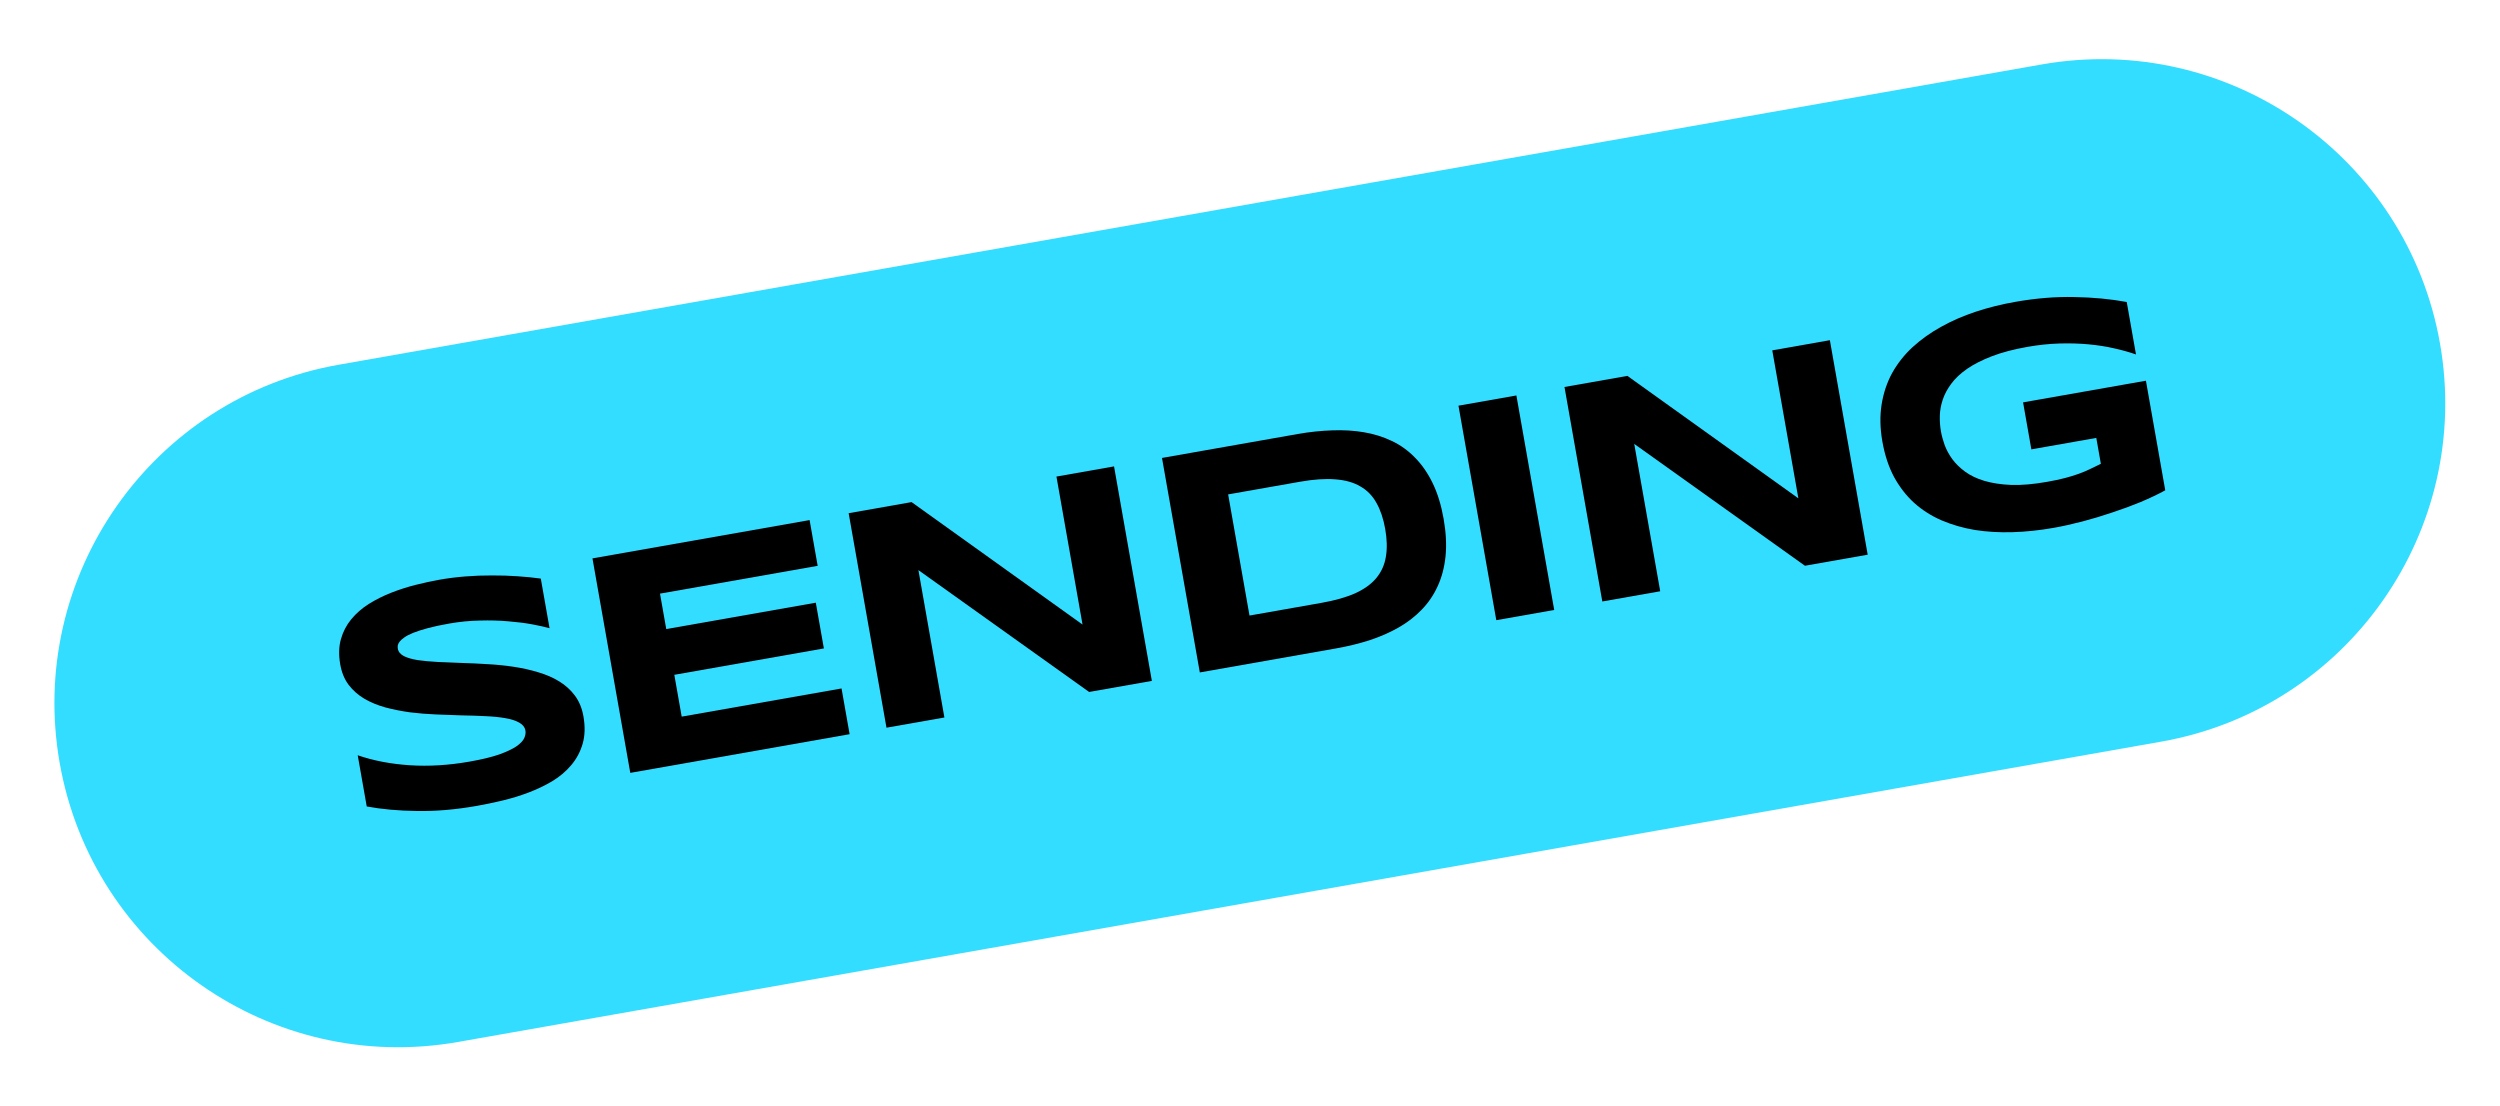 <svg width="409" height="181" viewBox="0 0 409 181" fill="none" xmlns="http://www.w3.org/2000/svg">
<path d="M334.017 10.545L55.395 59.674C24.801 65.068 4.373 94.243 9.768 124.837C15.162 155.431 44.337 175.859 74.931 170.465L353.553 121.336C384.147 115.941 404.575 86.767 399.18 56.173C393.786 25.579 364.611 5.151 334.017 10.545Z" fill="#33DDFF"/>
<path d="M329.655 49.391C333.095 48.785 336.34 48.52 339.39 48.596C342.455 48.653 345.303 48.923 347.934 49.407L349.447 57.989C348.38 57.615 347.189 57.281 345.873 56.986C344.574 56.688 343.175 56.47 341.676 56.331C340.176 56.191 338.589 56.146 336.912 56.196C335.235 56.246 333.495 56.43 331.69 56.748C329.442 57.145 327.513 57.652 325.901 58.269C324.29 58.887 322.936 59.573 321.84 60.328C320.745 61.083 319.878 61.895 319.241 62.762C318.601 63.612 318.132 64.485 317.833 65.38C317.534 66.275 317.375 67.164 317.355 68.045C317.335 68.926 317.395 69.767 317.536 70.567C317.659 71.266 317.861 72.011 318.141 72.804C318.439 73.595 318.855 74.364 319.391 75.112C319.944 75.857 320.644 76.541 321.491 77.165C322.338 77.788 323.383 78.288 324.626 78.666C325.886 79.04 327.356 79.264 329.037 79.336C330.714 79.392 332.668 79.223 334.899 78.829C336.022 78.631 336.995 78.425 337.818 78.209C338.64 77.994 339.381 77.767 340.041 77.528C340.718 77.285 341.34 77.027 341.906 76.751C342.489 76.473 343.087 76.183 343.701 75.882L342.954 71.642L332.329 73.516L330.974 65.828L351.073 62.284L354.235 80.213C353.05 80.861 351.706 81.501 350.202 82.135C348.713 82.749 347.155 83.322 345.528 83.855C343.922 84.401 342.296 84.89 340.652 85.32C339.007 85.751 337.444 86.096 335.963 86.358C333.664 86.763 331.432 86.998 329.267 87.064C327.102 87.13 325.044 87.01 323.094 86.704C321.158 86.379 319.346 85.856 317.656 85.135C315.984 84.412 314.491 83.464 313.178 82.291C311.882 81.115 310.782 79.702 309.877 78.054C308.986 76.385 308.346 74.453 307.959 72.256C307.575 70.077 307.533 68.048 307.834 66.169C308.134 64.29 308.71 62.574 309.559 61.019C310.426 59.462 311.538 58.054 312.896 56.797C314.271 55.536 315.823 54.428 317.551 53.474C319.293 52.5 321.184 51.675 323.224 50.999C325.281 50.321 327.425 49.785 329.655 49.391Z" fill="black"/>
<path d="M295.287 92.557L267.361 72.622L271.612 96.731L262.137 98.402L255.949 63.31L266.242 61.496L294.212 81.528L289.942 57.317L299.367 55.655L305.554 90.746L295.287 92.557Z" fill="black"/>
<path d="M244.793 101.461L238.605 66.369L248.081 64.698L254.268 99.79L244.793 101.461Z" fill="black"/>
<path d="M236.174 84.861C236.57 87.109 236.676 89.153 236.492 90.993C236.304 92.817 235.873 94.456 235.199 95.909C234.542 97.359 233.663 98.646 232.562 99.771C231.478 100.892 230.218 101.861 228.782 102.676C227.345 103.491 225.764 104.182 224.039 104.75C222.31 105.3 220.484 105.745 218.56 106.084L196.289 110.011L190.102 74.92L212.321 71.002C214.245 70.663 216.115 70.465 217.931 70.408C219.743 70.334 221.464 70.434 223.093 70.709C224.738 70.981 226.27 71.457 227.689 72.137C229.105 72.8 230.372 73.709 231.488 74.864C232.619 75.999 233.584 77.391 234.384 79.041C235.184 80.691 235.781 82.631 236.174 84.861ZM226.622 86.545C226.325 84.86 225.845 83.434 225.184 82.269C224.539 81.102 223.661 80.203 222.549 79.574C221.451 78.925 220.093 78.541 218.475 78.423C216.853 78.287 214.927 78.416 212.697 78.809L200.923 80.885L204.418 100.704L216.192 98.628C218.422 98.235 220.277 97.706 221.758 97.041C223.235 96.359 224.379 95.526 225.188 94.54C226.011 93.535 226.526 92.373 226.733 91.055C226.956 89.734 226.919 88.231 226.622 86.545Z" fill="black"/>
<path d="M178.178 113.205L150.251 93.27L154.503 117.38L145.027 119.05L138.84 83.959L149.132 82.144L177.102 102.177L172.833 77.965L182.257 76.303L188.445 111.395L178.178 113.205Z" fill="black"/>
<path d="M103.113 126.441L96.926 91.35L132.451 85.085L133.771 92.569L107.976 97.117L108.998 102.914L133.465 98.6L134.785 106.083L110.318 110.398L111.524 117.242L137.677 112.631L138.996 120.114L103.113 126.441Z" fill="black"/>
<path d="M89.907 102.778C89.186 102.572 88.244 102.361 87.082 102.144C85.921 101.928 84.619 101.762 83.177 101.648C81.731 101.516 80.179 101.474 78.519 101.521C76.857 101.551 75.174 101.716 73.472 102.016C72.11 102.256 70.951 102.504 69.995 102.761C69.057 103.014 68.268 103.267 67.628 103.52C67.005 103.771 66.514 104.024 66.155 104.28C65.811 104.517 65.553 104.747 65.381 104.97C65.21 105.193 65.107 105.404 65.072 105.604C65.054 105.8 65.058 105.975 65.085 106.128C65.175 106.639 65.51 107.045 66.09 107.347C66.667 107.631 67.425 107.849 68.365 107.999C69.301 108.132 70.381 108.232 71.603 108.297C72.823 108.345 74.114 108.398 75.476 108.457C76.853 108.495 78.269 108.561 79.725 108.655C81.195 108.73 82.625 108.873 84.014 109.084C85.42 109.293 86.763 109.591 88.043 109.98C89.32 110.352 90.47 110.851 91.493 111.478C92.517 112.106 93.374 112.885 94.065 113.816C94.756 114.748 95.217 115.869 95.448 117.18C95.745 118.866 95.703 120.366 95.32 121.68C94.937 122.993 94.317 124.156 93.46 125.168C92.619 126.176 91.588 127.051 90.367 127.793C89.143 128.518 87.832 129.144 86.433 129.672C85.05 130.197 83.626 130.632 82.16 130.978C80.711 131.322 79.322 131.61 77.994 131.845C74.521 132.457 71.251 132.735 68.187 132.679C65.142 132.636 62.413 132.389 59.998 131.937L58.521 123.56C61.082 124.442 63.916 124.987 67.025 125.194C70.151 125.398 73.416 125.199 76.822 124.599C78.831 124.245 80.447 123.854 81.671 123.428C82.909 122.981 83.857 122.533 84.515 122.084C85.17 121.617 85.591 121.165 85.777 120.729C85.964 120.292 86.025 119.895 85.962 119.537C85.863 118.976 85.522 118.535 84.939 118.217C84.354 117.881 83.591 117.638 82.652 117.488C81.709 117.32 80.628 117.213 79.408 117.164C78.185 117.099 76.887 117.056 75.514 117.035C74.155 116.993 72.751 116.943 71.3 116.882C69.85 116.822 68.425 116.705 67.025 116.53C65.639 116.336 64.31 116.07 63.039 115.732C61.766 115.377 60.62 114.903 59.602 114.31C58.582 113.7 57.729 112.946 57.044 112.049C56.356 111.135 55.897 110.022 55.666 108.711C55.392 107.161 55.429 105.777 55.776 104.557C56.123 103.337 56.687 102.255 57.468 101.309C58.263 100.344 59.222 99.508 60.344 98.801C61.482 98.091 62.7 97.481 63.997 96.972C65.294 96.462 66.624 96.034 67.985 95.689C69.346 95.344 70.648 95.061 71.891 94.842C73.253 94.602 74.661 94.424 76.115 94.308C77.587 94.189 79.043 94.134 80.484 94.143C81.922 94.136 83.317 94.179 84.668 94.275C86.036 94.367 87.305 94.494 88.475 94.657L89.907 102.778Z" fill="black"/>
</svg>
